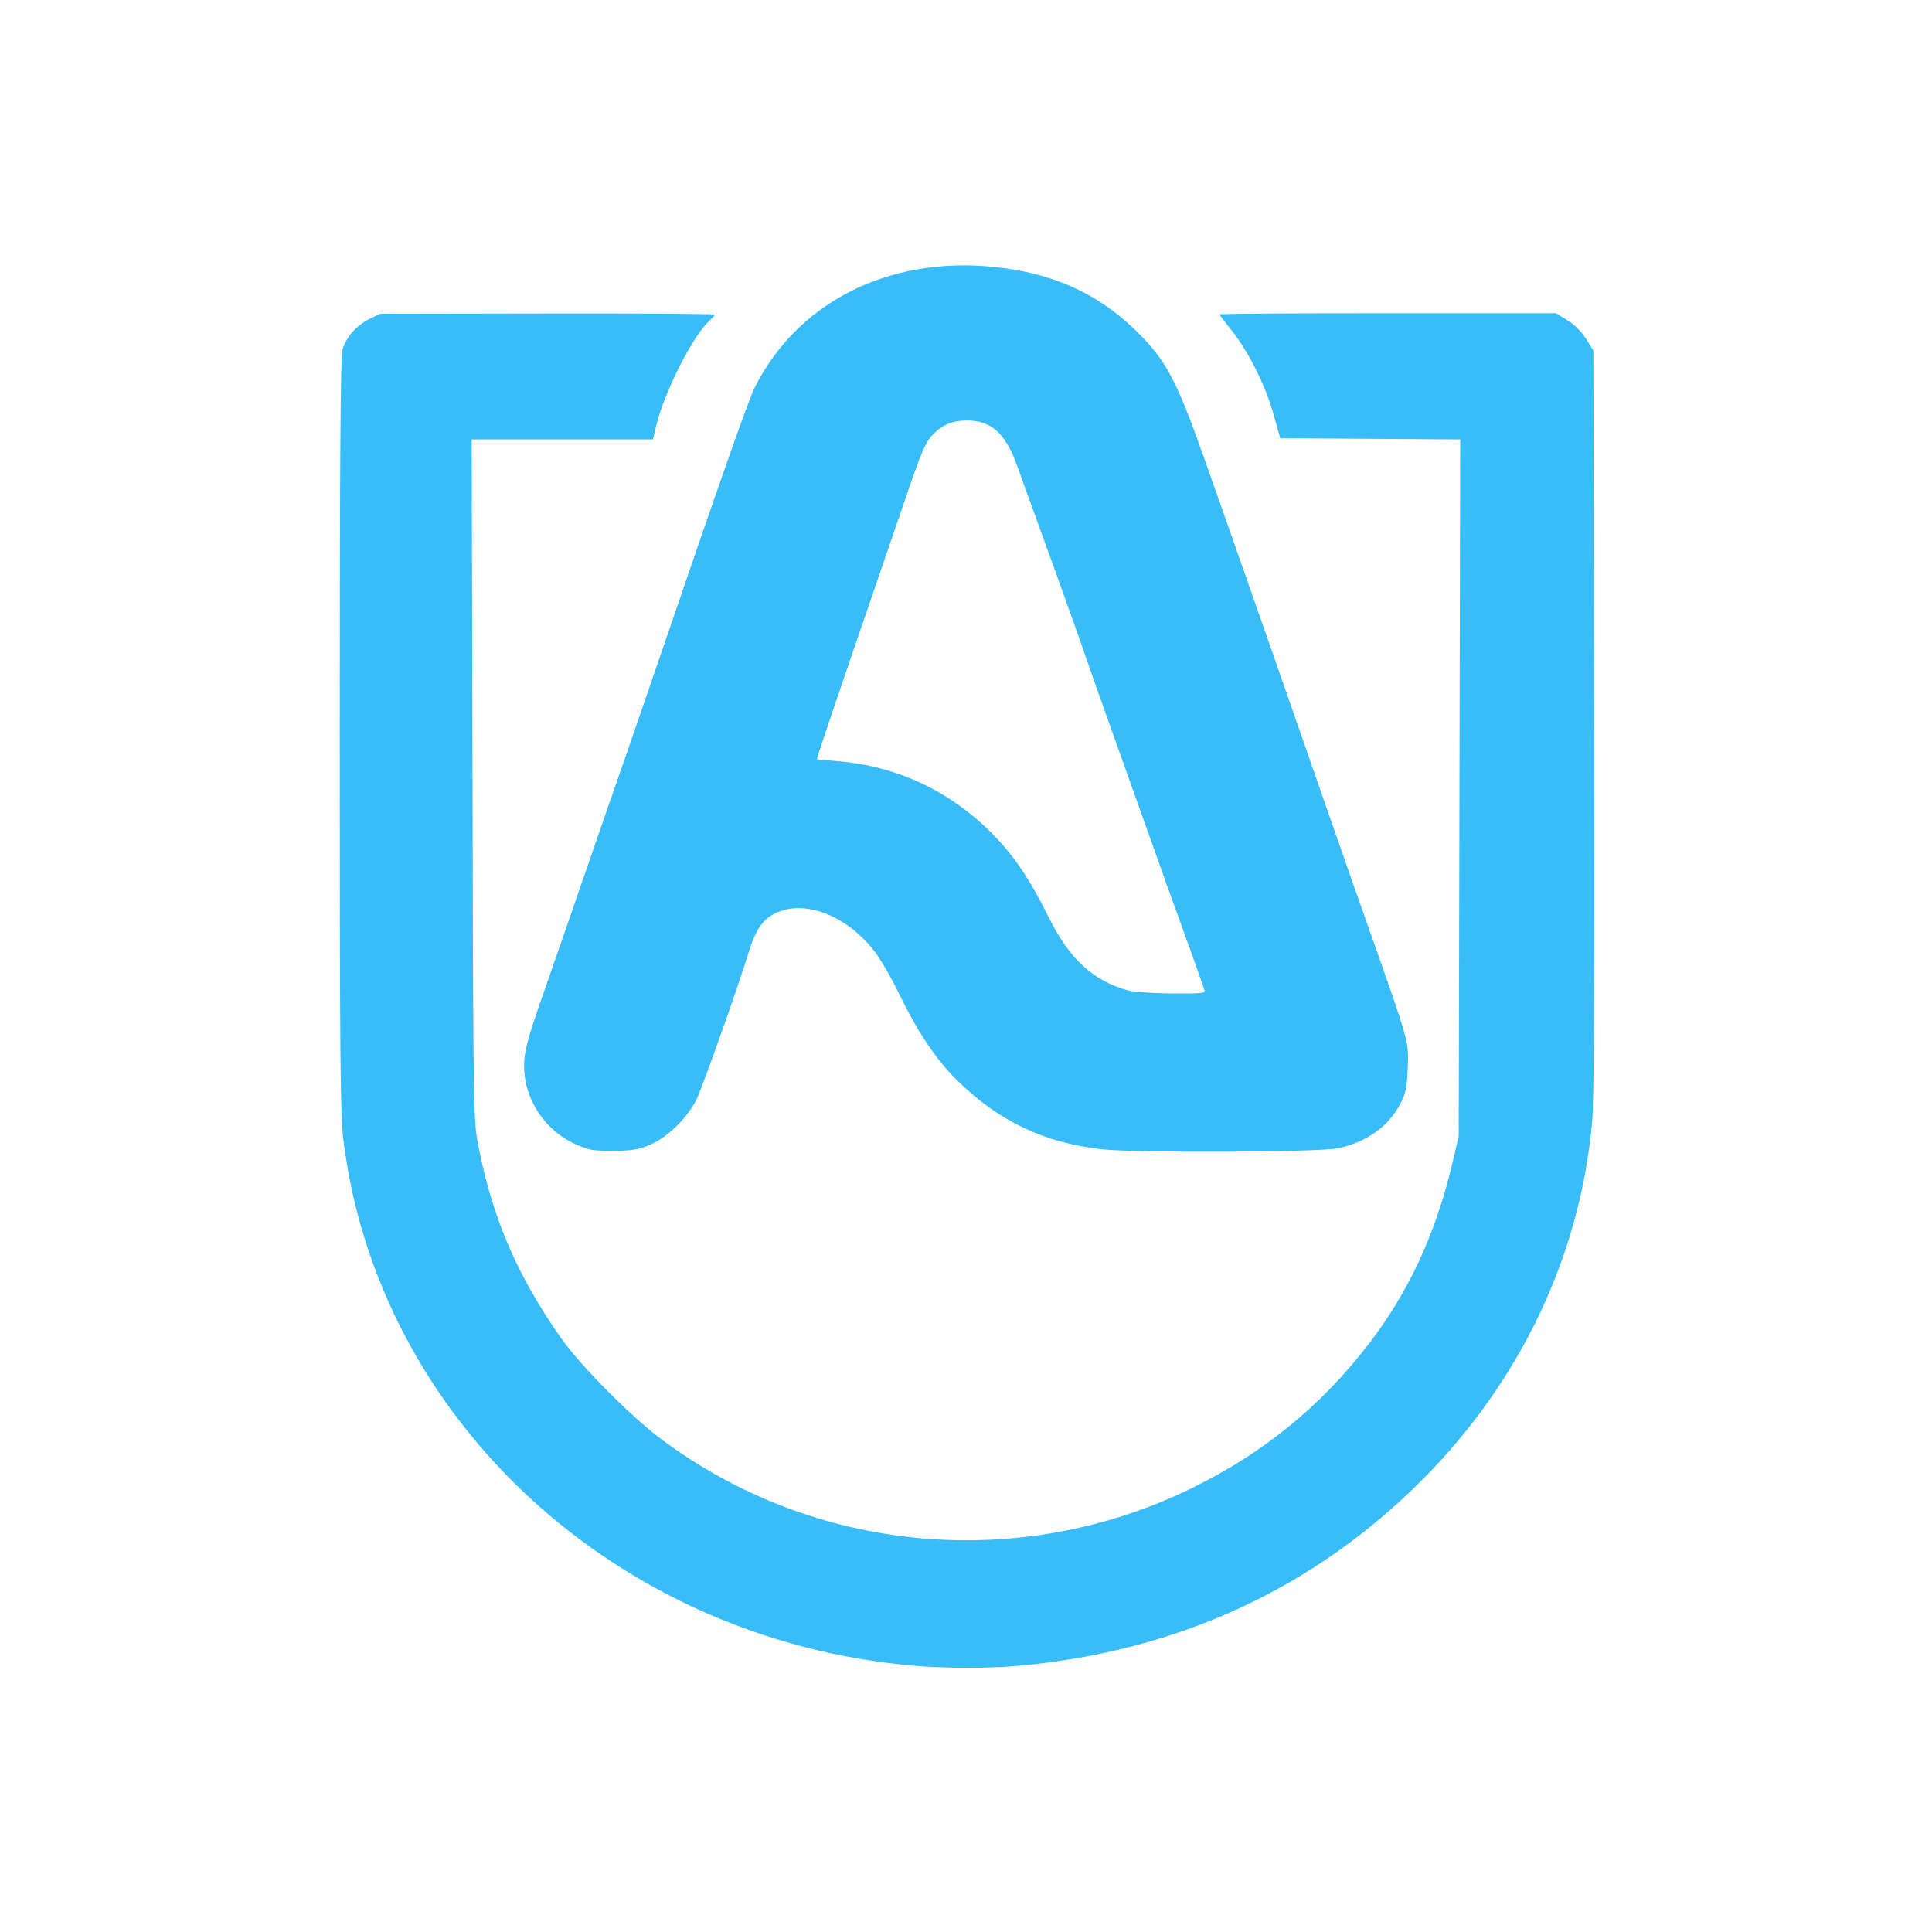 <svg width="600" height="600" viewBox="0 0 600 600" fill="none" xmlns="http://www.w3.org/2000/svg">
<path d="M283.508 517.274C191.405 509.224 117.403 440.913 106.643 354.012C105.668 346.145 105.515 328.865 105.515 228.127C105.515 142.749 105.742 110.608 106.35 108.564C107.514 104.682 110.774 100.99 114.722 99.079L118.069 97.453L170.024 97.365C198.598 97.313 221.979 97.467 221.979 97.709C221.979 97.943 221.269 98.771 220.397 99.54C215.226 104.089 206.099 122.144 203.682 132.612L202.788 136.457H174.639H146.49L146.739 242.118C146.988 346.54 147.01 347.873 148.555 355.835C152.928 378.33 160.685 396.327 174.368 415.738C180.286 424.139 195.874 439.844 205.22 446.839C252.824 482.467 316.718 488.363 370.307 462.067C392.311 451.27 410 436.877 424.803 417.73C437.446 401.366 445.914 383.113 451.099 361.014L453.011 352.905L453.246 244.689L453.48 136.472L425.536 136.281L397.592 136.091L395.548 128.795C393.043 119.83 387.732 109.158 382.605 102.792C380.481 100.155 378.745 97.833 378.738 97.636C378.738 97.438 402.25 97.269 430.986 97.277L483.248 97.284L486.823 99.496C489.035 100.859 491.239 103.071 492.609 105.29L494.829 108.872L495.056 223.93C495.21 303.646 495.034 341.801 494.47 348.144C490.785 389.808 472.305 428.834 441.731 459.525C408.044 493.337 365.809 512.821 316.469 517.311C306.903 518.183 293.733 518.161 283.508 517.274ZM183.363 357C172.368 354.195 164.077 344.76 162.927 333.751C162.319 327.972 163.154 324.449 169.175 307.279C171.958 299.339 177.591 283.122 181.685 271.234C185.78 259.346 190.409 246 191.977 241.568C193.544 237.137 198.606 222.465 203.22 208.973C224.602 146.47 232.498 124.049 234.519 120.064C247.843 93.819 275.861 79.683 308.251 82.854C326.292 84.619 340.385 90.802 352.163 102.118C361.993 111.56 365.121 117.332 374.02 142.449C382.554 166.525 399.005 213.536 412.044 251.09C415.398 260.759 421.178 277.24 424.884 287.715C437.695 323.936 437.519 323.306 437.182 331.663C436.933 337.772 436.56 339.596 434.97 342.651C431.191 349.888 424.466 354.7 415.457 356.612C409.656 357.842 353.335 358.099 342.472 356.941C324.475 355.022 310.016 348.159 297.168 335.436C290.657 328.99 285.031 320.588 279.201 308.59C276.754 303.551 273.246 297.53 271.414 295.201C262.713 284.184 249.762 279.276 240.804 283.613C236.797 285.554 234.615 288.799 232.373 296.138C229.209 306.517 218.28 337.326 216.346 341.332C213.651 346.906 207.725 352.832 202.4 355.279C199.067 356.81 196.862 357.264 191.947 357.41C188.527 357.513 184.659 357.33 183.363 357ZM373.998 307.308C373.727 306.605 372.885 304.21 372.131 301.998C371.376 299.786 368.9 292.857 366.63 286.616C364.352 280.375 360.565 269.827 358.213 263.176C355.855 256.526 350.742 242.191 346.845 231.313C342.949 220.436 338.349 207.42 336.62 202.38C333.998 194.741 325.208 170.305 315.744 144.295C312.177 134.509 307.789 130.597 300.362 130.597C295.704 130.597 292.612 131.901 289.477 135.197C287.485 137.292 286.042 140.654 281.676 153.414C278.725 162.013 272.638 179.761 268.148 192.858C258.662 220.487 253.564 235.672 253.725 235.804C253.791 235.855 256.648 236.119 260.068 236.397C279.442 237.942 296.7 246.425 310.192 261.038C315.781 267.081 320.381 274.164 325.706 284.916C332.049 297.713 339.44 304.554 350.164 307.543C352.039 308.063 358.001 308.488 363.978 308.524C373.705 308.583 374.453 308.495 373.998 307.308Z" fill="#38BDF8"/>
</svg>
